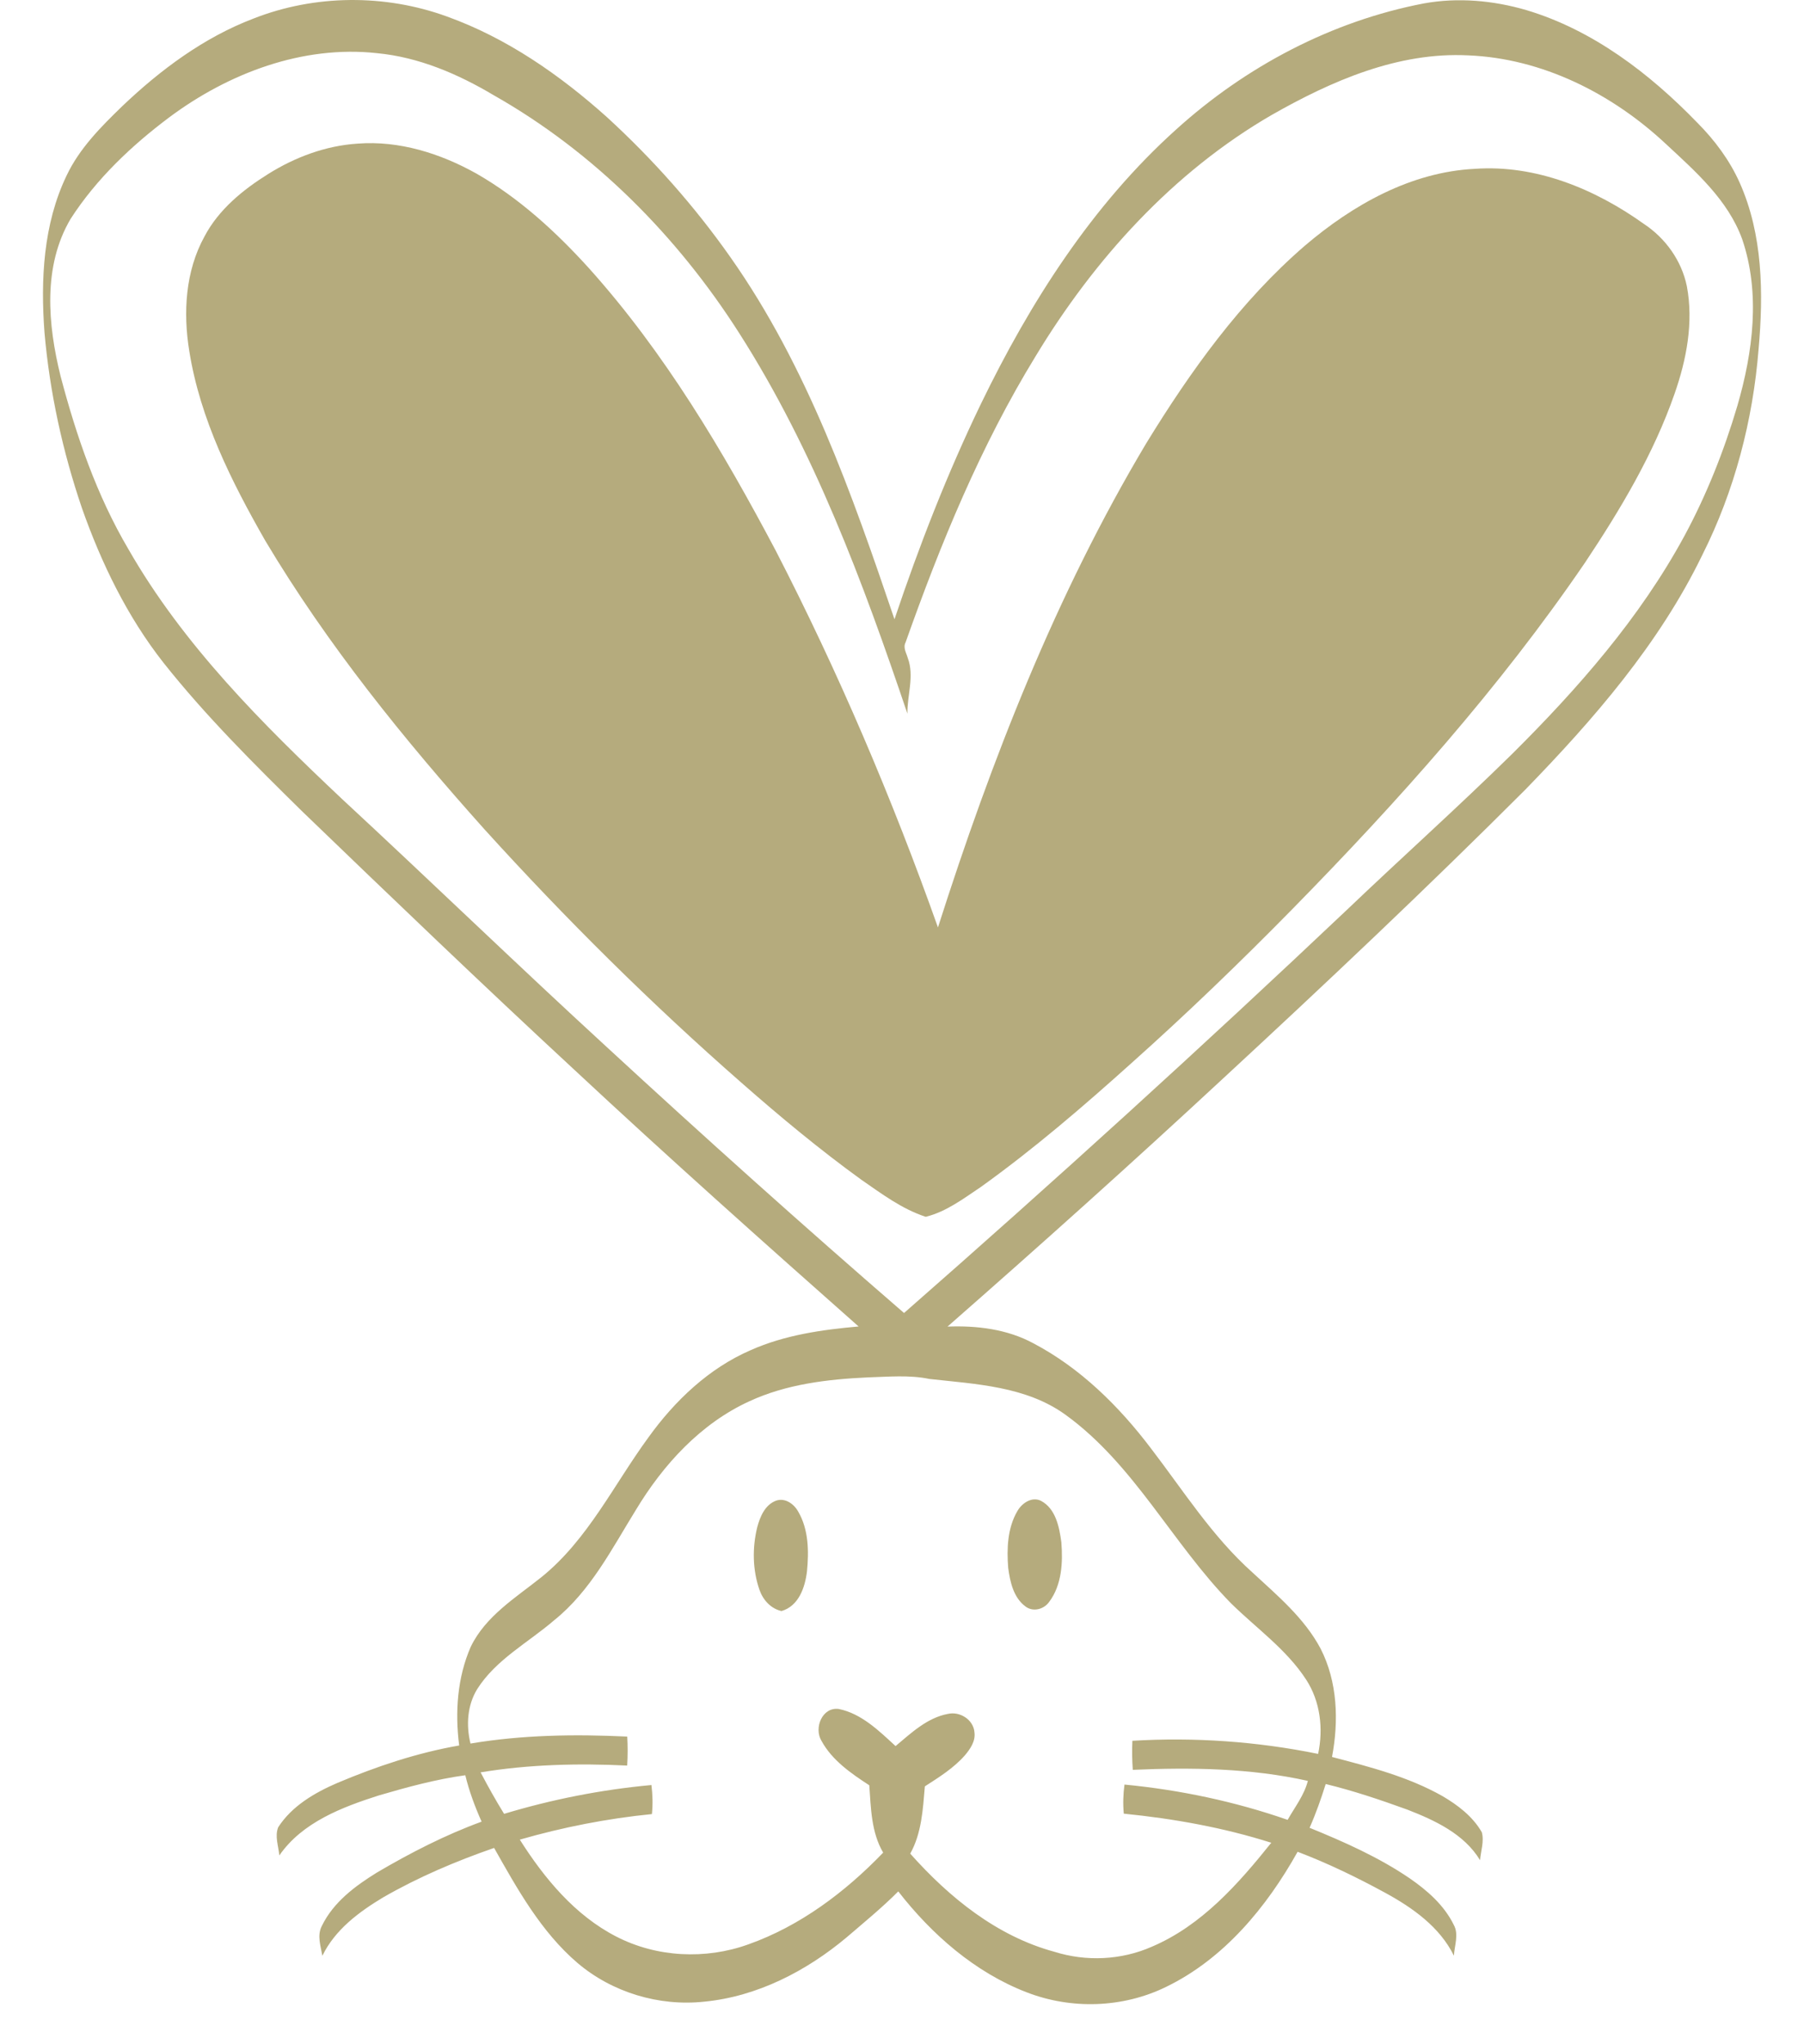 <svg width="30" height="34" viewBox="0 0 30 34" fill="none" xmlns="http://www.w3.org/2000/svg">
<path d="M25.386 0.169C24.833 0.007 24.245 -0.046 23.678 0.057C22.145 0.351 20.718 1.105 19.562 2.151C18.161 3.41 17.131 5.028 16.313 6.716C15.753 7.876 15.285 9.078 14.875 10.3C14.167 8.212 13.425 6.093 12.146 4.277C11.55 3.429 10.858 2.649 10.094 1.949C9.311 1.247 8.429 0.633 7.434 0.275C6.403 -0.101 5.235 -0.093 4.212 0.31C3.389 0.624 2.668 1.161 2.033 1.766C1.679 2.109 1.321 2.468 1.107 2.921C0.719 3.729 0.674 4.652 0.74 5.533C0.827 6.528 1.042 7.51 1.364 8.455C1.687 9.371 2.117 10.257 2.719 11.023C3.417 11.904 4.215 12.697 5.015 13.485C6.515 14.931 8.019 16.374 9.548 17.79C11.101 19.239 12.687 20.653 14.278 22.062C13.668 22.116 13.05 22.204 12.486 22.455C11.789 22.756 11.221 23.297 10.781 23.91C10.208 24.693 9.776 25.606 9.008 26.228C8.58 26.571 8.078 26.875 7.829 27.388C7.604 27.901 7.565 28.481 7.636 29.031C6.937 29.153 6.262 29.379 5.61 29.654C5.233 29.817 4.857 30.035 4.627 30.39C4.566 30.541 4.632 30.705 4.645 30.86C5.028 30.307 5.689 30.057 6.302 29.861C6.774 29.723 7.251 29.593 7.738 29.526C7.802 29.792 7.898 30.049 8.009 30.298C7.404 30.519 6.829 30.815 6.275 31.14C5.91 31.365 5.543 31.636 5.351 32.035C5.27 32.19 5.333 32.367 5.361 32.529C5.571 32.095 5.969 31.8 6.369 31.559C6.955 31.221 7.58 30.956 8.217 30.735C8.603 31.419 8.996 32.127 9.6 32.645C10.178 33.138 10.959 33.373 11.711 33.292C12.592 33.207 13.41 32.784 14.082 32.22C14.372 31.971 14.668 31.729 14.938 31.458C15.498 32.178 16.214 32.804 17.07 33.135C17.815 33.425 18.671 33.398 19.39 33.047C20.353 32.581 21.065 31.719 21.579 30.799C22.082 30.99 22.567 31.226 23.039 31.483C23.493 31.731 23.943 32.05 24.178 32.527C24.187 32.357 24.264 32.173 24.175 32.013C24.015 31.687 23.735 31.442 23.442 31.24C22.927 30.889 22.352 30.634 21.778 30.4C21.883 30.163 21.969 29.919 22.046 29.672C22.507 29.784 22.957 29.936 23.404 30.098C23.861 30.276 24.348 30.501 24.613 30.939C24.625 30.786 24.684 30.626 24.642 30.474C24.492 30.212 24.244 30.023 23.988 29.873C23.419 29.551 22.779 29.387 22.151 29.222C22.265 28.621 22.243 27.971 21.961 27.42C21.69 26.91 21.24 26.535 20.823 26.149C20.158 25.553 19.678 24.792 19.138 24.087C18.608 23.387 17.964 22.751 17.183 22.341C16.748 22.106 16.245 22.045 15.757 22.064C17.299 20.712 18.826 19.342 20.329 17.947C22.035 16.369 23.725 14.774 25.366 13.133C26.503 11.963 27.594 10.708 28.311 9.226C28.845 8.163 29.151 6.989 29.245 5.804C29.327 4.878 29.316 3.904 28.931 3.04C28.763 2.664 28.514 2.33 28.225 2.04C27.431 1.22 26.488 0.499 25.386 0.169ZM8.214 1.586C9.878 2.529 11.263 3.926 12.291 5.538C13.539 7.492 14.351 9.682 15.09 11.87C15.085 11.562 15.209 11.246 15.096 10.944C15.073 10.86 15.014 10.774 15.059 10.686C15.641 9.041 16.309 7.414 17.223 5.923C18.199 4.309 19.508 2.862 21.148 1.912C22.142 1.346 23.247 0.862 24.415 0.921C25.648 0.97 26.811 1.559 27.703 2.394C28.197 2.853 28.734 3.324 28.971 3.975C29.279 4.875 29.151 5.857 28.892 6.749C28.67 7.499 28.381 8.229 28.009 8.918C27.269 10.281 26.238 11.455 25.144 12.542C24.245 13.426 23.305 14.267 22.394 15.137C19.983 17.419 17.529 19.651 15.034 21.838C13.358 20.388 11.708 18.907 10.08 17.405C8.602 16.048 7.16 14.653 5.689 13.29C4.363 12.039 3.049 10.73 2.136 9.135C1.61 8.243 1.27 7.254 1.007 6.255C0.795 5.399 0.708 4.427 1.175 3.639C1.603 2.975 2.188 2.421 2.818 1.949C3.8 1.218 5.032 0.749 6.267 0.884C6.964 0.95 7.617 1.23 8.214 1.586ZM15.456 22.935C16.23 23.021 17.065 23.056 17.721 23.532C18.863 24.359 19.496 25.672 20.469 26.664C20.892 27.081 21.393 27.431 21.721 27.936C21.957 28.299 22.009 28.753 21.92 29.171C20.906 28.964 19.864 28.891 18.831 28.953C18.824 29.114 18.826 29.274 18.838 29.436C19.809 29.394 20.798 29.407 21.749 29.62C21.689 29.858 21.532 30.057 21.413 30.268C20.538 29.963 19.624 29.77 18.7 29.681C18.678 29.841 18.673 30.003 18.688 30.165C19.518 30.248 20.345 30.396 21.141 30.649C20.591 31.336 19.982 32.025 19.157 32.377C18.648 32.602 18.063 32.629 17.534 32.462C16.578 32.203 15.785 31.559 15.137 30.83C15.327 30.489 15.348 30.091 15.38 29.711C15.616 29.559 15.857 29.409 16.044 29.197C16.135 29.09 16.224 28.96 16.205 28.814C16.19 28.602 15.962 28.459 15.762 28.506C15.419 28.57 15.152 28.824 14.893 29.041C14.618 28.788 14.327 28.501 13.949 28.424C13.674 28.387 13.532 28.739 13.66 28.952C13.836 29.277 14.152 29.495 14.456 29.693C14.483 30.07 14.488 30.476 14.687 30.813C14.056 31.469 13.304 32.035 12.442 32.34C11.732 32.595 10.92 32.556 10.248 32.209C9.561 31.856 9.052 31.24 8.644 30.597C9.363 30.39 10.098 30.246 10.841 30.172C10.858 30.012 10.853 29.849 10.833 29.689C10.003 29.765 9.181 29.927 8.383 30.168C8.244 29.944 8.116 29.713 7.992 29.478C8.797 29.345 9.616 29.326 10.43 29.365C10.44 29.205 10.44 29.043 10.431 28.883C9.561 28.842 8.686 28.854 7.824 28.999C7.75 28.695 7.77 28.363 7.936 28.093C8.249 27.599 8.785 27.32 9.217 26.947C9.82 26.463 10.176 25.758 10.576 25.111C11.029 24.359 11.654 23.675 12.462 23.306C13.077 23.021 13.761 22.94 14.431 22.909C14.775 22.899 15.12 22.865 15.456 22.935ZM17.309 24.961C17.158 24.887 16.993 25.002 16.919 25.132C16.753 25.415 16.741 25.759 16.766 26.078C16.797 26.309 16.854 26.571 17.052 26.718C17.178 26.816 17.361 26.767 17.448 26.642C17.658 26.362 17.677 25.987 17.65 25.651C17.616 25.398 17.556 25.089 17.309 24.961ZM13.275 25.143C13.205 25.014 13.054 24.904 12.901 24.961C12.719 25.032 12.639 25.228 12.592 25.403C12.509 25.744 12.514 26.11 12.63 26.443C12.689 26.611 12.818 26.755 12.996 26.795C13.282 26.713 13.388 26.402 13.42 26.134C13.452 25.802 13.448 25.44 13.275 25.143Z" fill="#B5AB7D"/>
<path d="M7.923 2.887C7.324 2.552 6.638 2.335 5.946 2.389C5.417 2.423 4.909 2.613 4.463 2.892C4.041 3.155 3.637 3.484 3.401 3.932C3.082 4.51 3.043 5.2 3.148 5.84C3.328 6.972 3.85 8.01 4.412 8.994C5.444 10.724 6.716 12.296 8.057 13.794C9.402 15.278 10.826 16.691 12.332 18.01C12.974 18.574 13.631 19.12 14.323 19.621C14.662 19.855 14.998 20.109 15.395 20.238C15.738 20.153 16.022 19.935 16.311 19.742C17.192 19.11 18.014 18.403 18.82 17.678C19.738 16.858 20.625 16.003 21.488 15.124C23.251 13.326 24.939 11.439 26.361 9.354C26.949 8.471 27.5 7.549 27.849 6.545C28.047 5.977 28.165 5.361 28.052 4.761C27.965 4.336 27.697 3.961 27.337 3.724C26.525 3.143 25.541 2.736 24.527 2.808C23.464 2.86 22.496 3.407 21.699 4.087C20.63 5.01 19.798 6.172 19.063 7.371C17.56 9.889 16.488 12.637 15.598 15.425C14.836 13.279 13.941 11.176 12.898 9.154C12.02 7.495 11.052 5.862 9.794 4.461C9.245 3.855 8.634 3.295 7.923 2.887Z" fill="#B5AB7D"/>
</svg>
